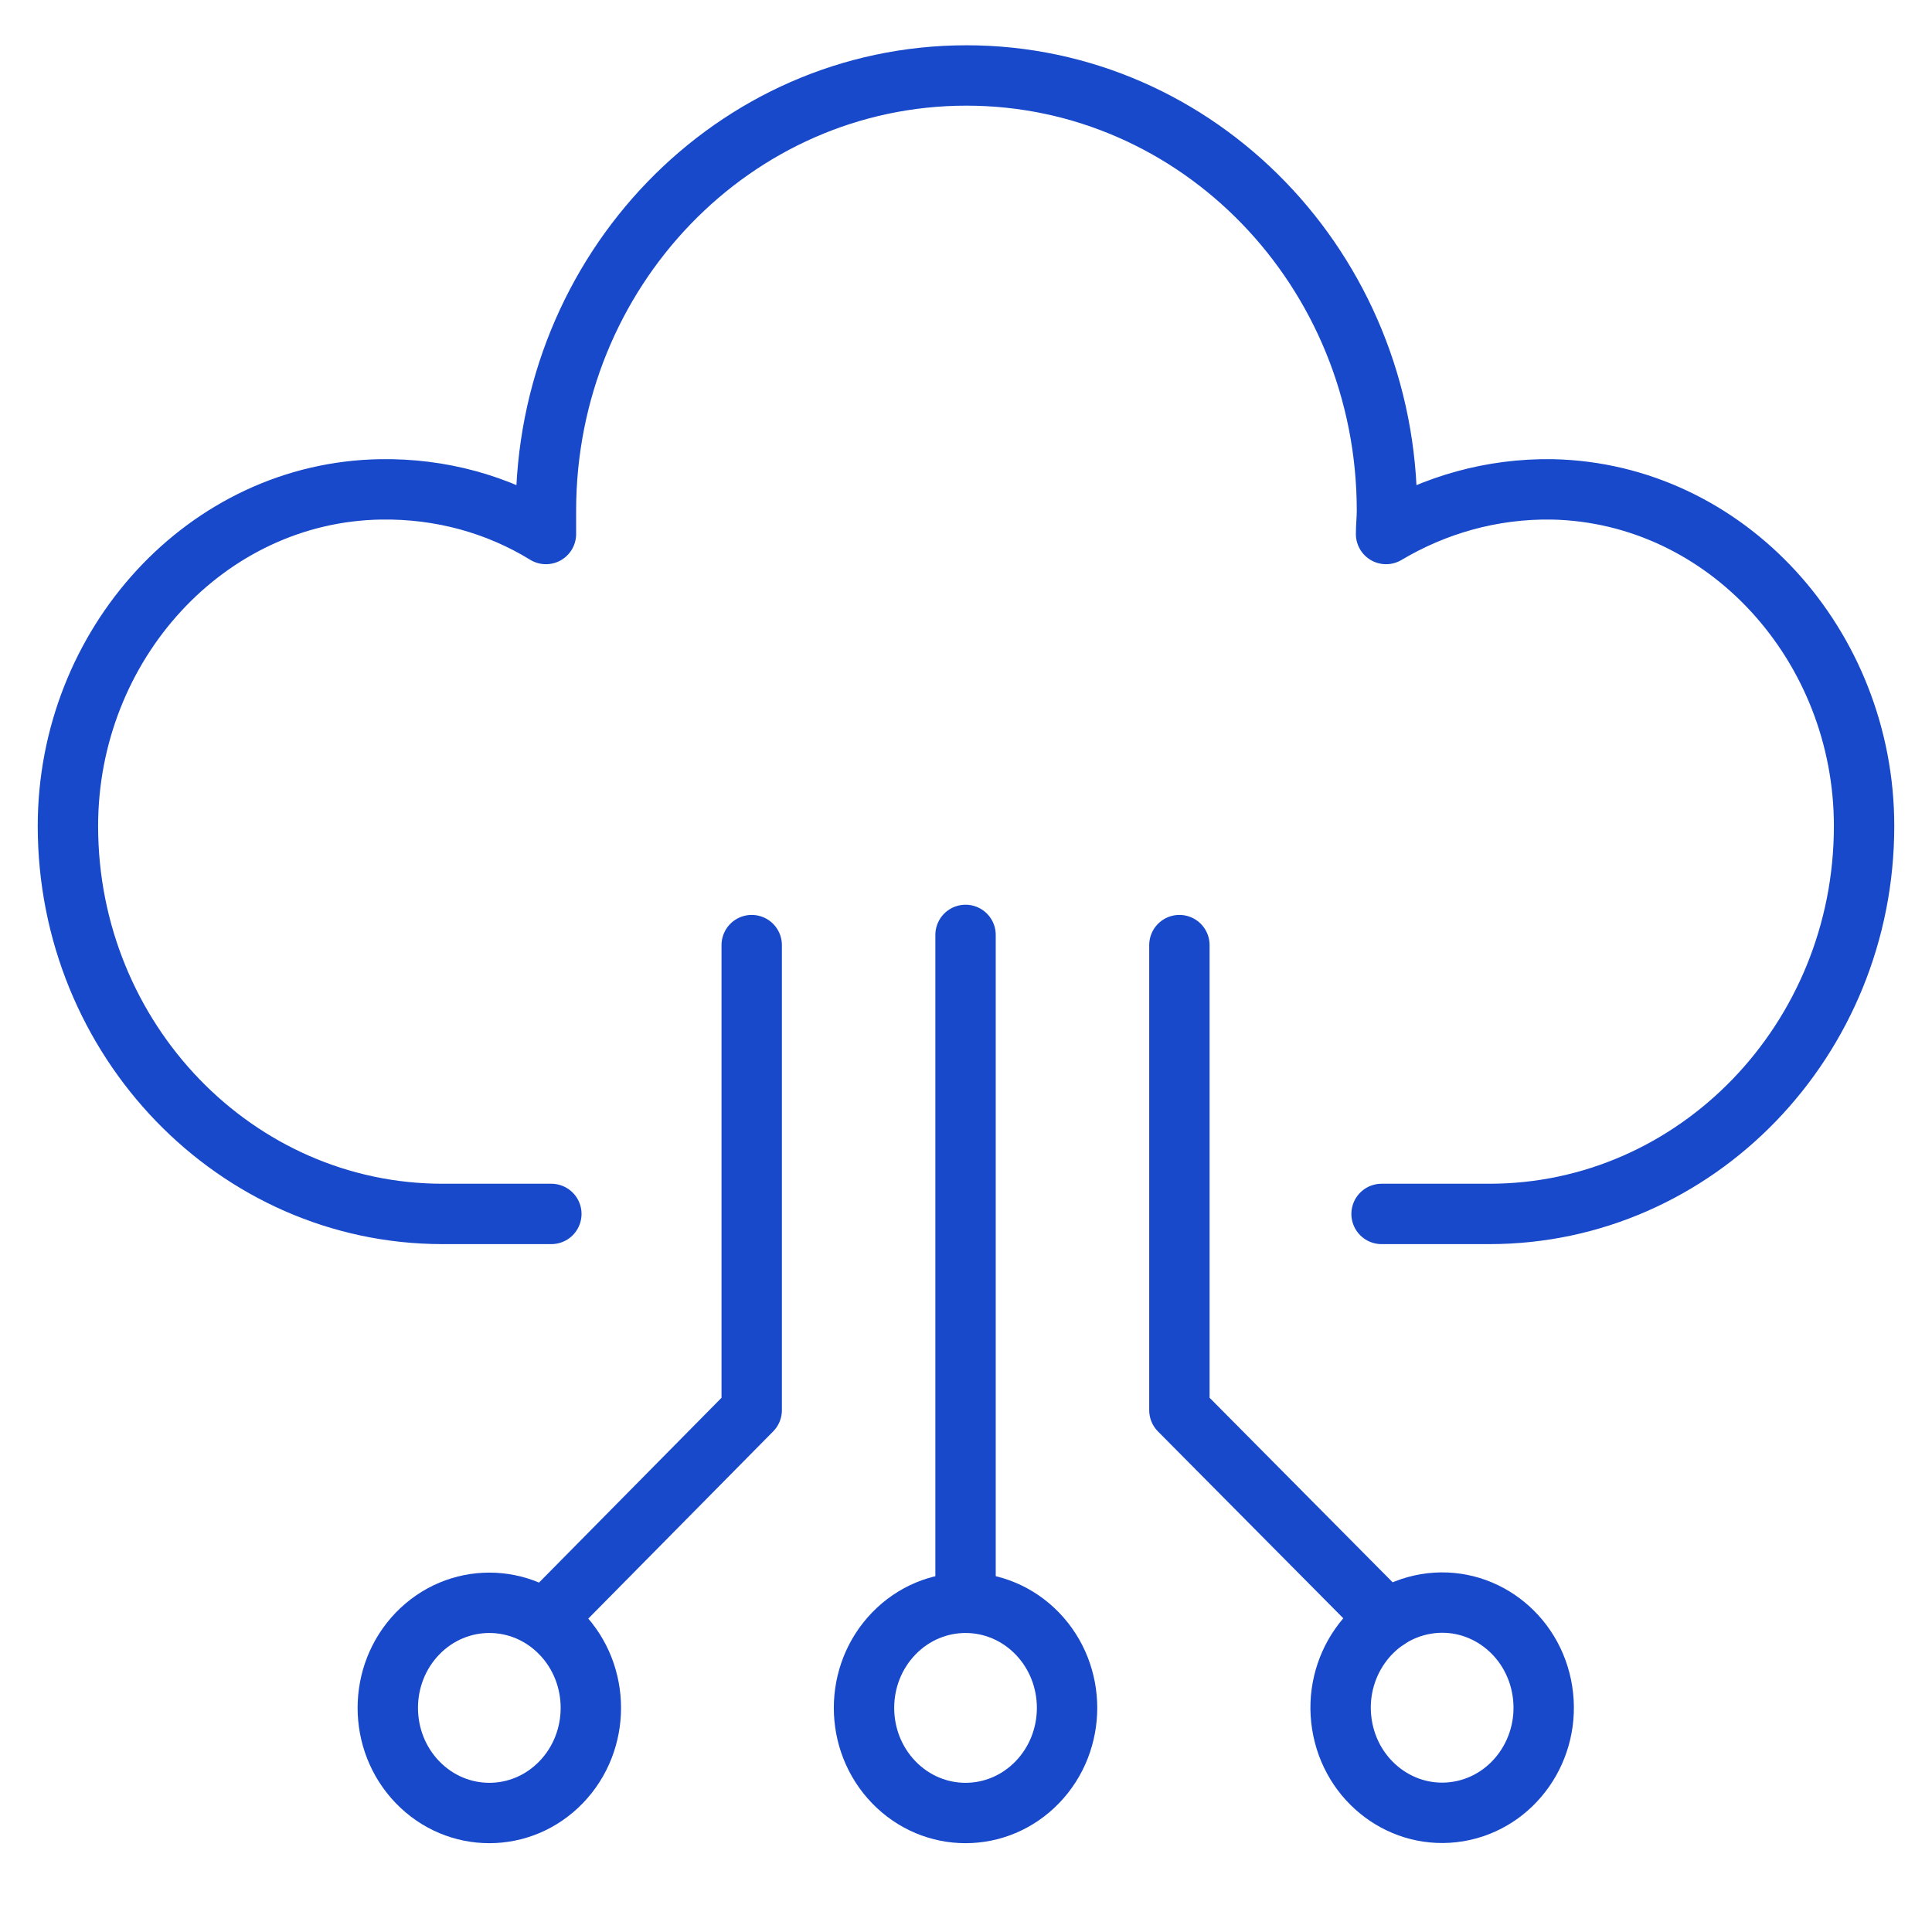 <svg width="64" height="64" viewBox="0 0 64 64" fill="none" xmlns="http://www.w3.org/2000/svg">
<path d="M45.766 40.213H49.338C56.184 40.213 61.75 34.451 61.75 27.364C61.75 21.387 57.196 16.334 51.422 16.211C49.398 16.18 47.522 16.735 45.915 17.69C45.915 17.443 45.945 17.166 45.945 16.92C45.945 8.94 39.694 2.5 32.015 2.5C24.306 2.5 18.085 8.97 18.085 16.92C18.085 17.166 18.085 17.413 18.085 17.69C16.478 16.704 14.602 16.18 12.608 16.211C6.834 16.303 2.25 21.356 2.25 27.364C2.25 34.451 7.816 40.213 14.662 40.213H18.264" stroke="#1849CA" stroke-width="2" stroke-miterlimit="10" stroke-linecap="round" stroke-linejoin="round"/>
<path d="M31.985 53.092V30.97" stroke="#1849CA" stroke-width="2" stroke-miterlimit="10" stroke-linecap="round" stroke-linejoin="round"/>
<path d="M34.363 59.038C35.676 57.678 35.676 55.474 34.363 54.114C33.049 52.755 30.92 52.755 29.606 54.114C28.293 55.474 28.293 57.678 29.606 59.038C30.92 60.398 33.049 60.398 34.363 59.038Z" stroke="#1849CA" stroke-width="2" stroke-miterlimit="10" stroke-linecap="round" stroke-linejoin="round"/>
<path d="M18.588 59.038C19.901 57.678 19.901 55.474 18.588 54.114C17.274 52.755 15.145 52.755 13.831 54.114C12.518 55.474 12.518 57.678 13.831 59.038C15.145 60.398 17.274 60.398 18.588 59.038Z" stroke="#1849CA" stroke-width="2" stroke-miterlimit="10" stroke-linecap="round" stroke-linejoin="round"/>
<path d="M24.901 31.308V46.714L18.055 53.646" stroke="#1849CA" stroke-width="2" stroke-miterlimit="10" stroke-linecap="round" stroke-linejoin="round"/>
<path d="M48.312 60.007C50.146 59.699 51.391 57.91 51.093 56.012C50.796 54.114 49.068 52.825 47.235 53.133C45.401 53.441 44.156 55.23 44.453 57.128C44.751 59.026 46.479 60.315 48.312 60.007Z" stroke="#1849CA" stroke-width="2" stroke-miterlimit="10" stroke-linecap="round" stroke-linejoin="round"/>
<path d="M39.069 31.308V46.714L45.945 53.646" stroke="#1849CA" stroke-width="2" stroke-miterlimit="10" stroke-linecap="round" stroke-linejoin="round"/>
</svg>

